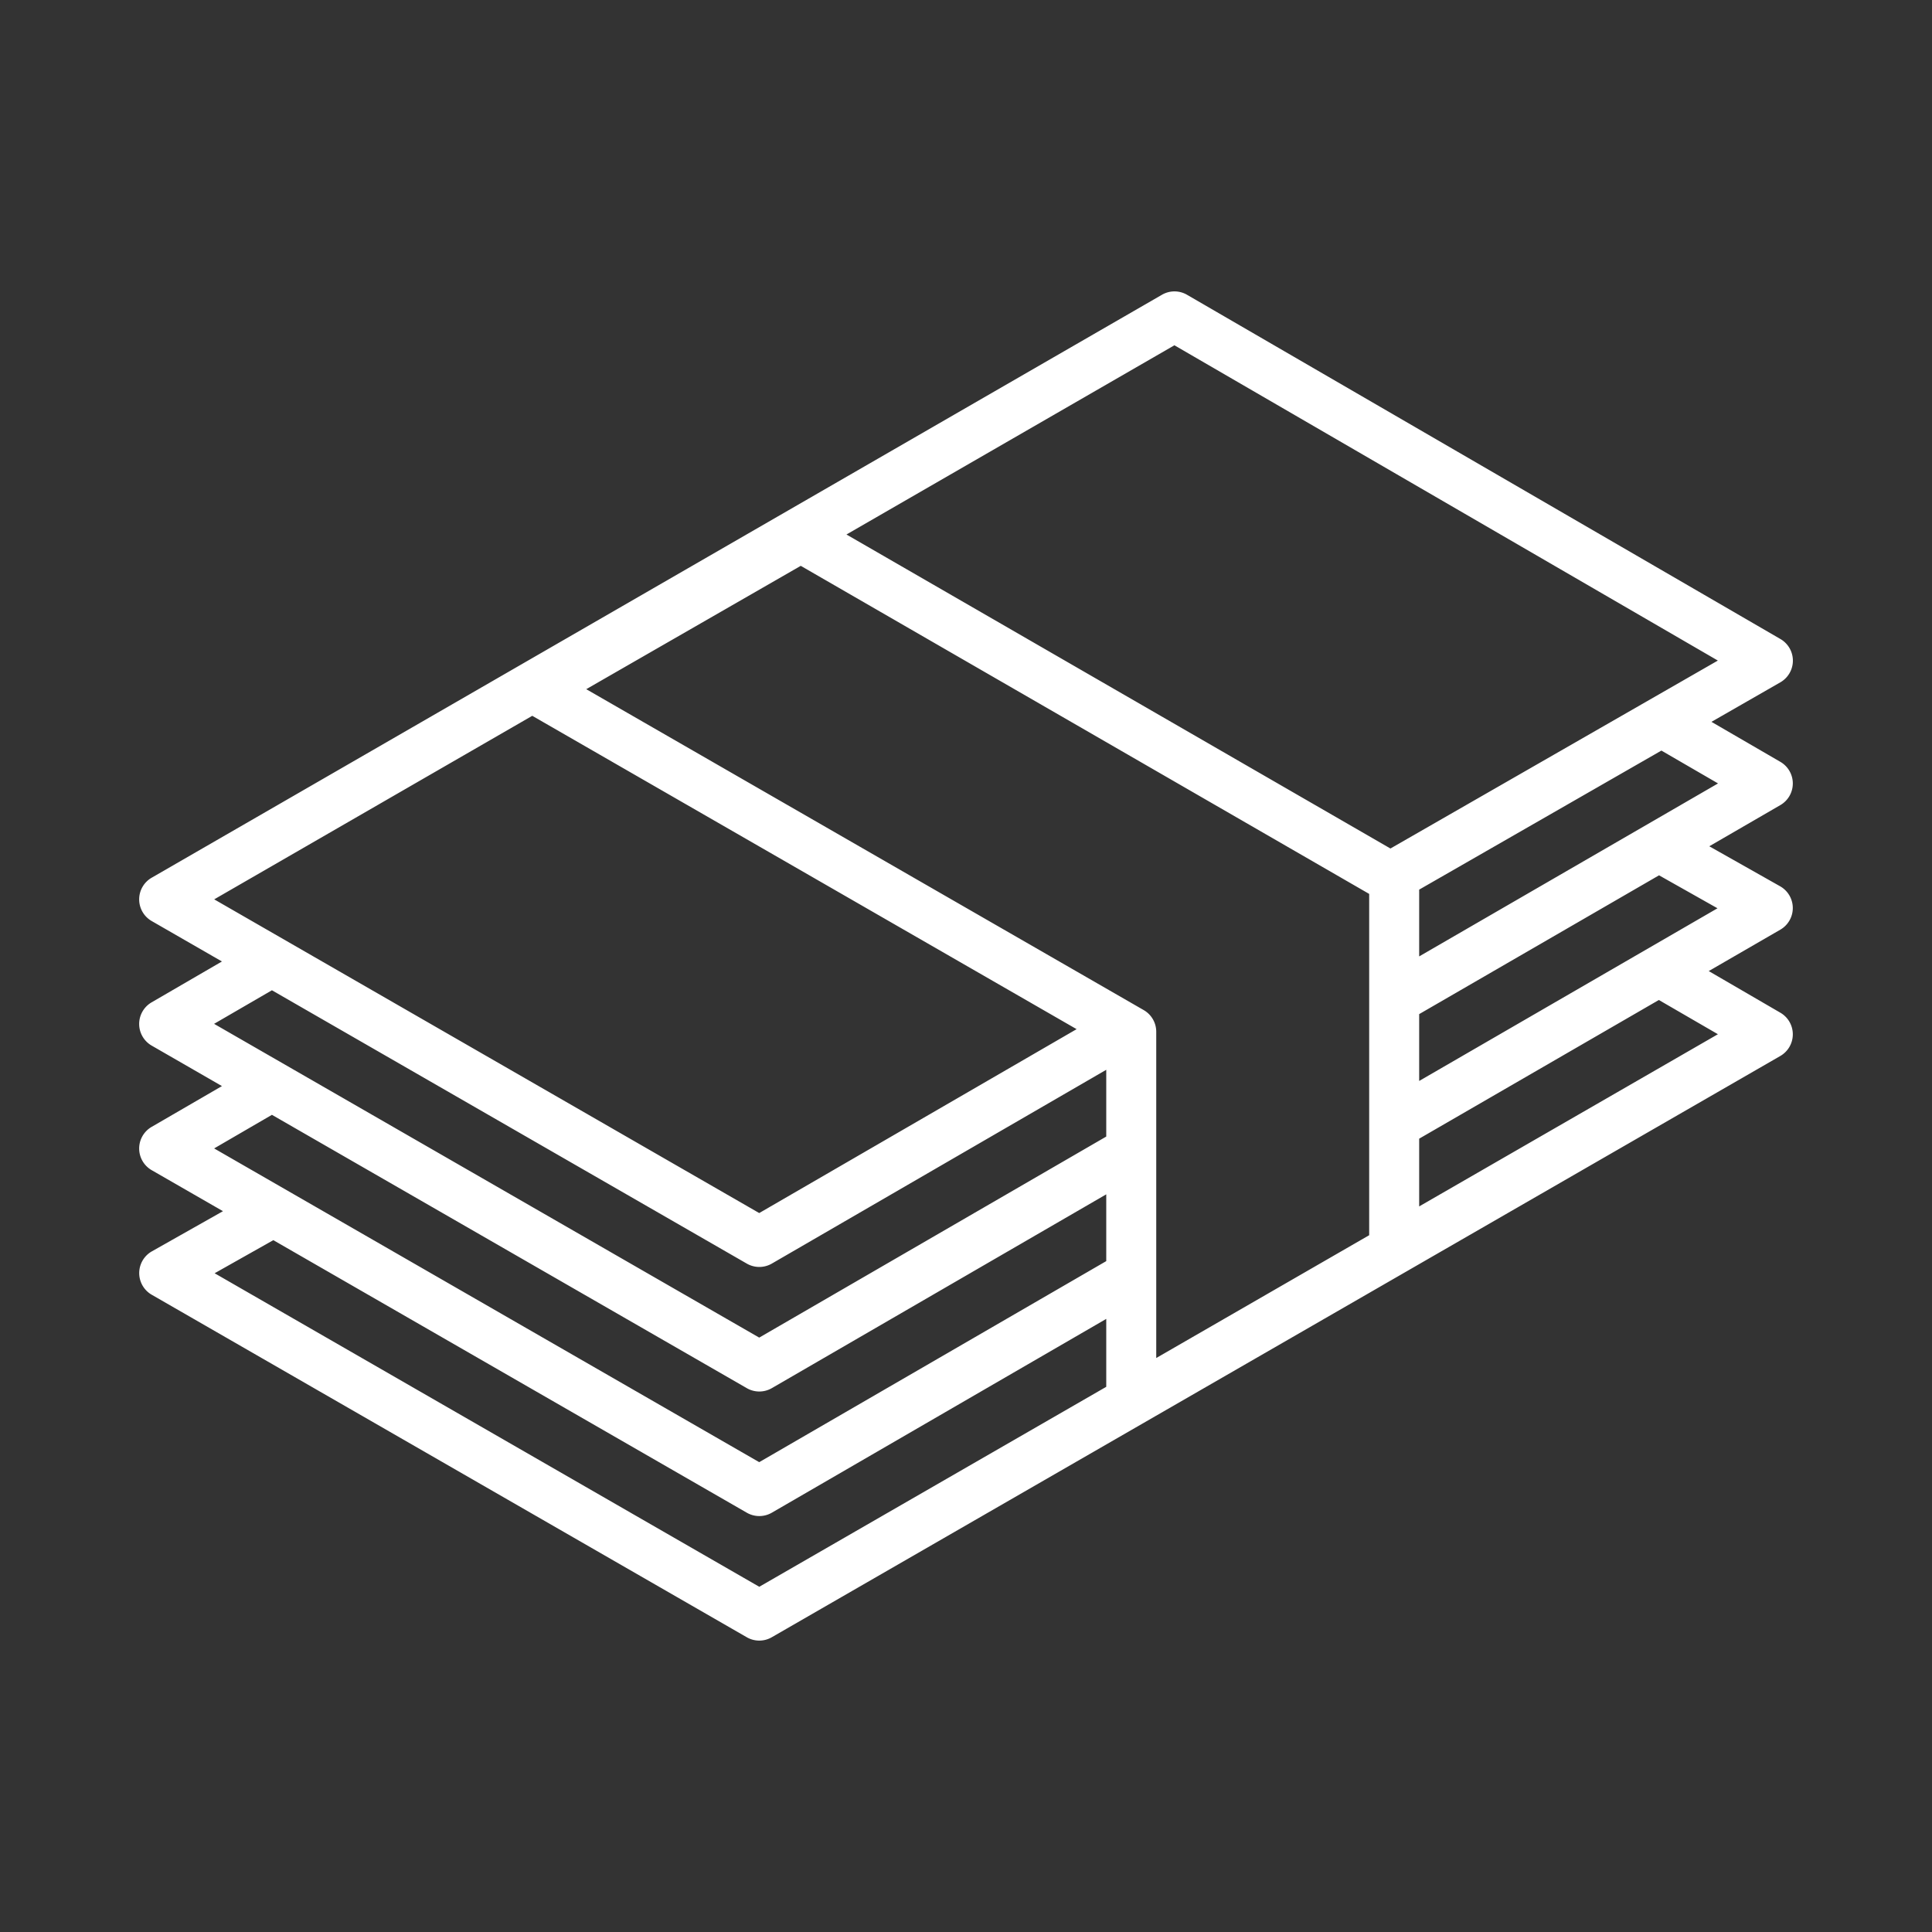 <?xml version="1.0" encoding="utf-8"?>
<svg xmlns="http://www.w3.org/2000/svg" width="32" height="32" viewBox="0 0 32 32" fill="none">
  <rect x="0" y="0" width="32" height="32" fill="#333333" stroke="none"/>
  <path fill-rule="evenodd" clip-rule="evenodd" d="M19.66 4.882a.414.414 0 00-.414 0L2.512 14.538a.414.414 0 000 .717l1.164.67-1.165.677a.414.414 0 00.002.717l1.163.67-1.165.676a.414.414 0 00.002.717l1.18.679-1.177.665a.414.414 0 00-.003.719l9.856 5.673a.414.414 0 00.414 0l16.705-9.628a.414.414 0 00.001-.716l-1.187-.69 1.186-.686a.414.414 0 00-.003-.718l-1.174-.663 1.177-.682a.414.414 0 00.001-.716l-1.142-.663 1.14-.654a.414.414 0 00.002-.718L19.66 4.882zm3.37 9.172l-9.01-5.201 5.432-3.134 9.001 5.222-5.423 3.113zm-4.087 2.676L9.71 11.415l3.553-2.043 9.415 5.434v5.653l-3.527 2.034v-5.404a.414.414 0 00-.208-.359zM3.548 14.896l5.268-3.04 9.016 5.19-5.257 3.046-9.027-5.196zm19.958.945v-1.106l4.012-2.303.938.544-4.95 2.865zm0 .956l3.973-2.299.968.546-4.941 2.86v-1.107zm-19.96.161l.958-.556 7.865 4.527a.414.414 0 00.415 0l5.539-3.21v1.106l-5.748 3.33-9.029-5.197zm19.96 3.024V18.86l3.97-2.297.978.567-4.948 2.852zm-19.96-.96l.958-.557 7.865 4.527a.414.414 0 00.415 0l5.539-3.21v1.106l-5.748 3.33-9.029-5.197zm9.03 7.26l-9.021-5.193.972-.548 7.842 4.514a.414.414 0 00.415 0l5.539-3.21v1.125l-5.747 3.312z" fill="#fff"/>
</svg>